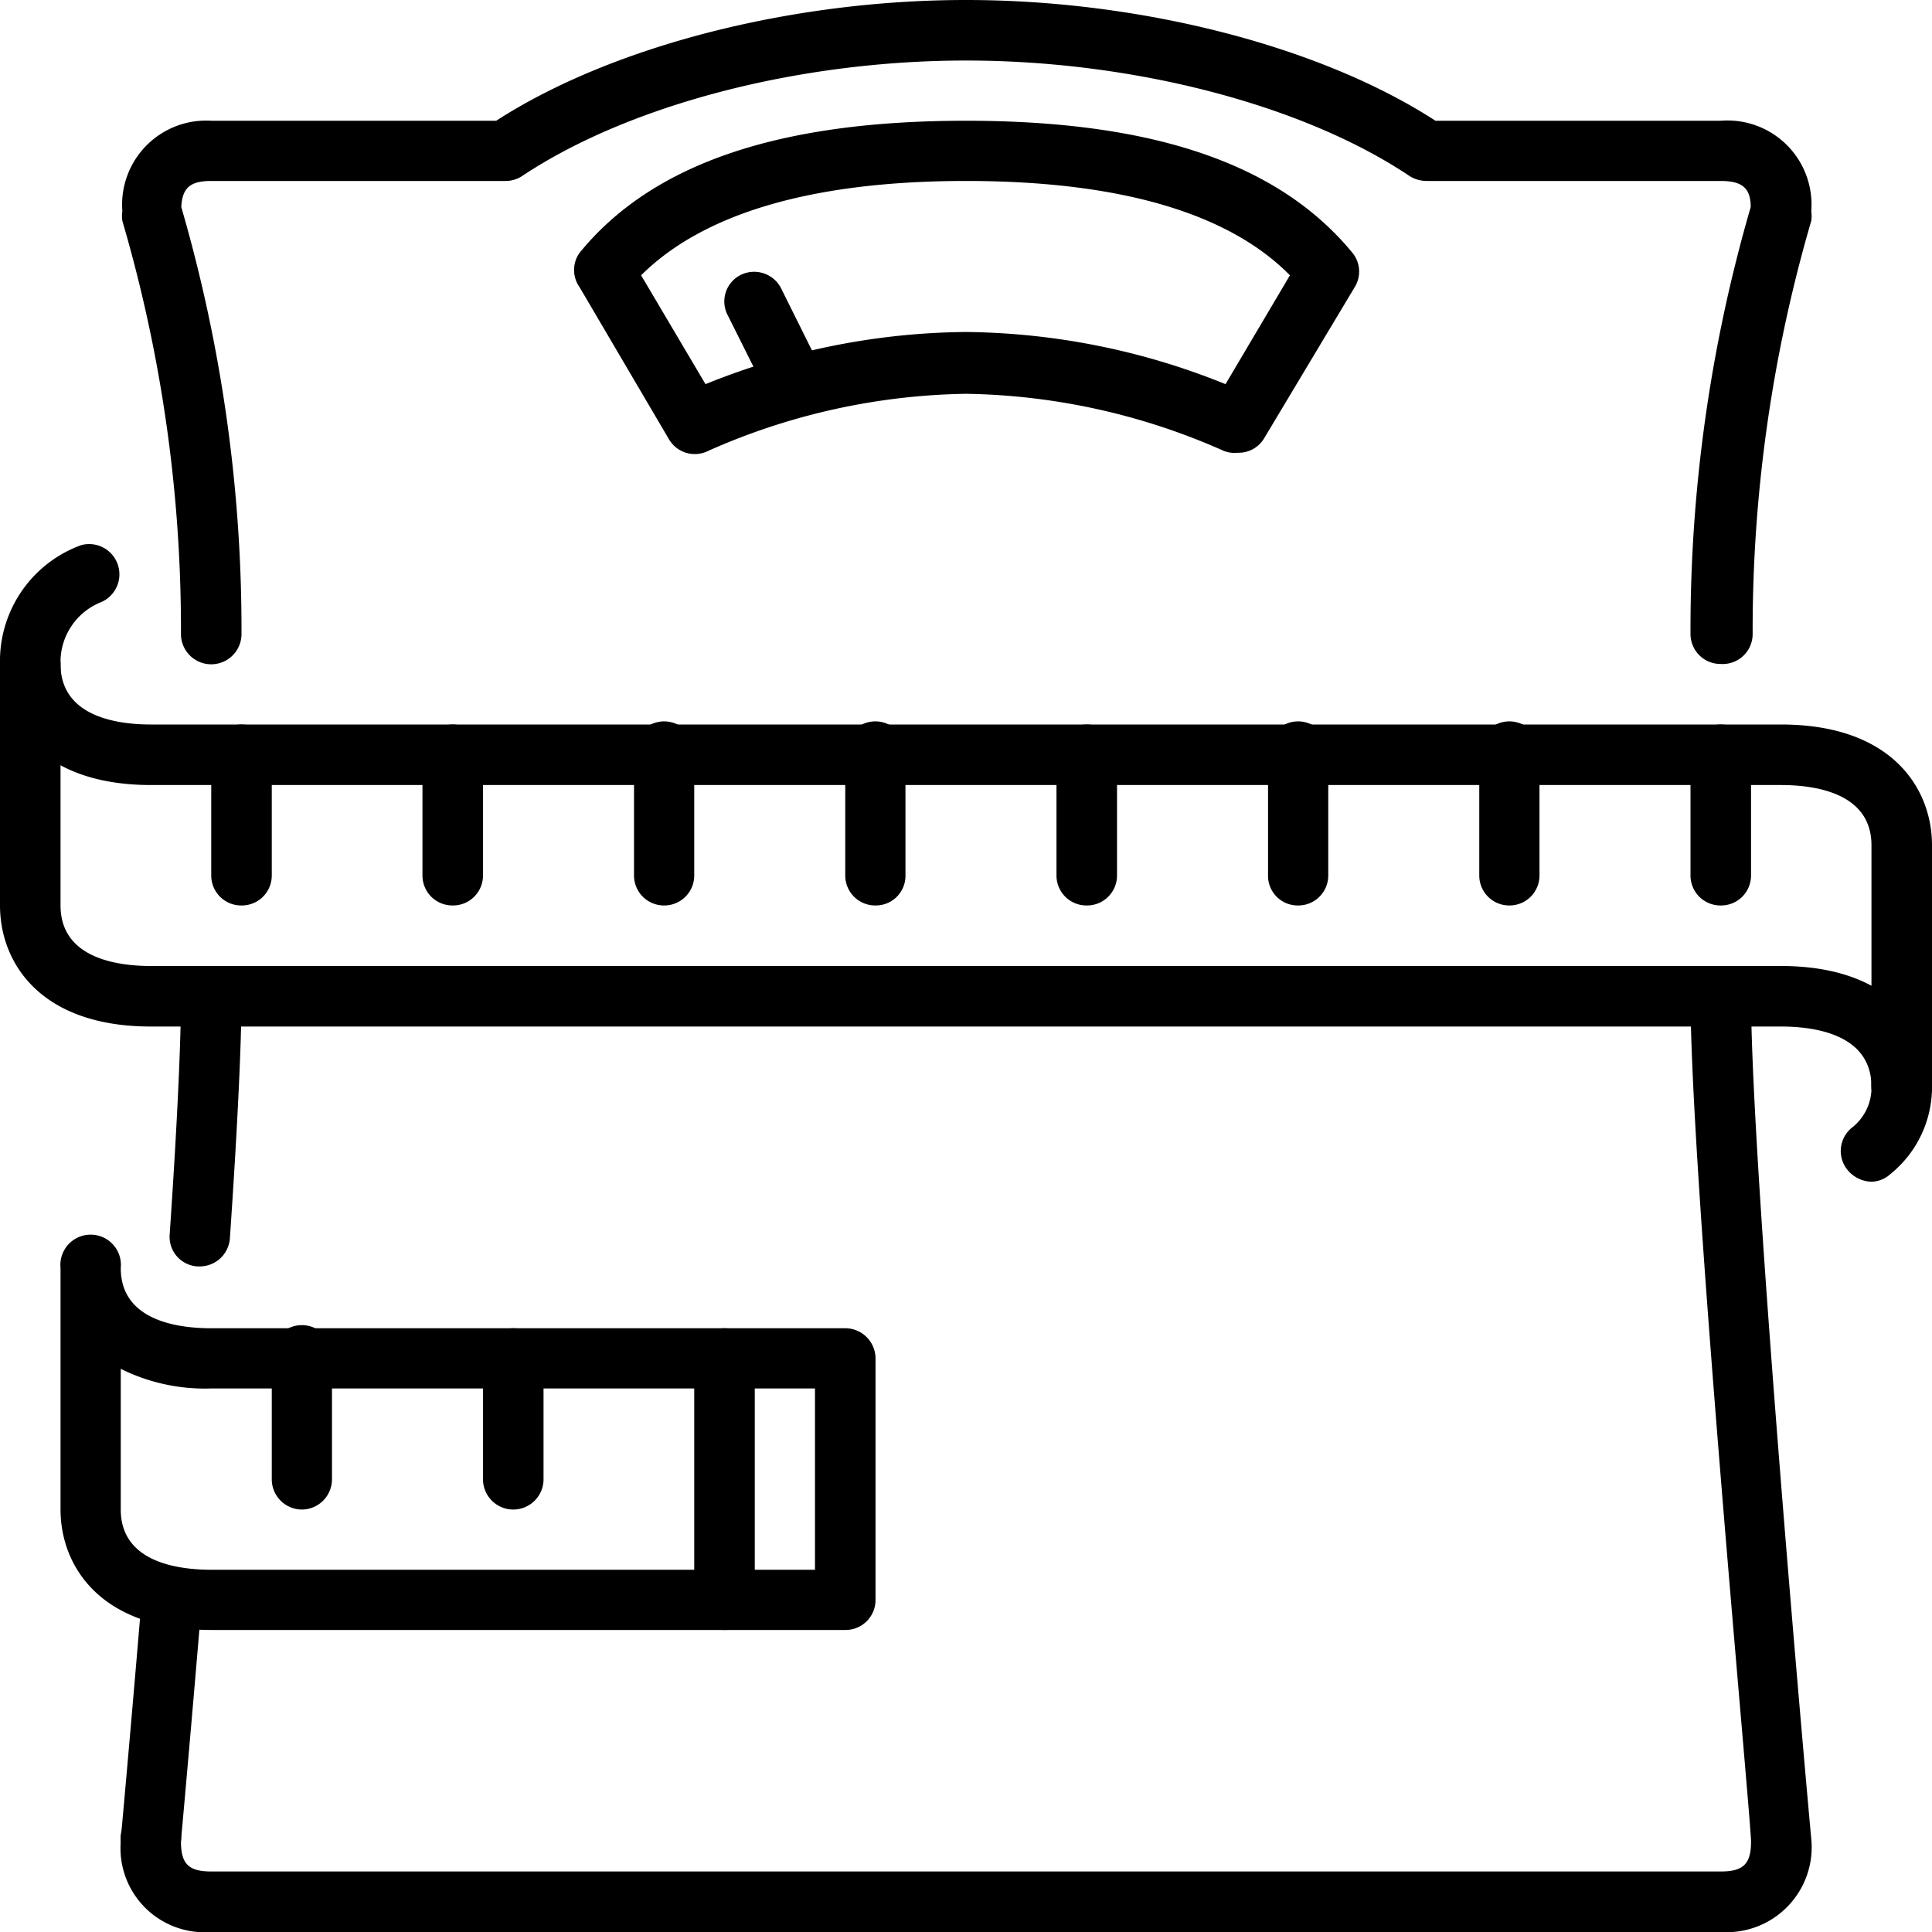 <svg xmlns="http://www.w3.org/2000/svg" id="Capa_1" data-name="Capa 1" viewBox="0 0 60 60"><g id="weight_control_scale" data-name="weight control scale"><path d="M38.44,14.06A.9.9,0,0,1,38,14a20.41,20.41,0,0,0-8-1.77A20.41,20.41,0,0,0,22,14a.93.93,0,0,1-1.22-.35L18,8.92A.92.92,0,0,1,18,7.85c2.25-2.76,6.17-4.1,12-4.1s9.73,1.34,12,4.1a.92.92,0,0,1,.07,1.07l-2.81,4.69A.92.92,0,0,1,38.44,14.06ZM30,10.31a22,22,0,0,1,8.06,1.62l2-3.38C38.15,6.61,34.76,5.62,30,5.62s-8.15,1-10.09,2.93l2,3.38A22,22,0,0,1,30,10.31Z"></path><path d="M24.38,12.19a.93.93,0,0,1-.84-.52L22.6,9.79A.92.92,0,0,1,23,8.54.94.94,0,0,1,24.28,9l.93,1.87a.93.93,0,0,1-.42,1.26A.86.86,0,0,1,24.38,12.19Z"></path><path d="M59.06,34.69a.94.94,0,0,1-.94-.94v-7.5c0-1.63-1.76-1.87-2.81-1.87H4.69c-3.46,0-4.69-2-4.69-3.76a3.83,3.83,0,0,1,2.52-3.69.94.94,0,0,1,.62,1.77,2,2,0,0,0-1.26,1.92c0,1.64,1.76,1.88,2.81,1.88H55.31c3.46,0,4.69,2,4.69,3.75v7.5A.94.94,0,0,1,59.06,34.69Z"></path><path d="M58.13,36.7a1,1,0,0,1-.74-.35A.93.93,0,0,1,57.54,35a1.58,1.58,0,0,0,.58-1.29.94.94,0,1,1,1.88,0,3.47,3.47,0,0,1-1.29,2.75A.91.91,0,0,1,58.13,36.7Z"></path><path d="M59.06,34.69a.94.94,0,0,1-.94-.94c0-1.63-1.76-1.87-2.81-1.87H4.69c-3.46,0-4.69-2-4.69-3.76v-7.5a.94.94,0,0,1,1.88,0v7.5C1.88,29.76,3.64,30,4.69,30H55.31C58.77,30,60,32,60,33.75A.94.94,0,0,1,59.06,34.69Z"></path><path d="M26.25,50.62H6.56c-3.46,0-4.68-2-4.68-3.74v-7.5a.94.94,0,1,1,1.87,0c0,1.63,1.76,1.87,2.81,1.87H26.25a.94.94,0,0,1,.94.94v7.5A.93.93,0,0,1,26.25,50.62ZM3.75,42.51v4.37c0,1.63,1.76,1.87,2.81,1.87H25.31V43.12H6.56A5.86,5.86,0,0,1,3.75,42.51Z"></path><path d="M22.5,50.62a.93.93,0,0,1-.94-.93v-7.5a.94.94,0,1,1,1.88,0v7.5A.93.93,0,0,1,22.5,50.62Z"></path><path d="M7.5,28.12a.93.93,0,0,1-.94-.93V23.44a.94.94,0,0,1,1.88,0v3.75A.93.93,0,0,1,7.5,28.12Z"></path><path d="M9.38,46.88a.94.94,0,0,1-.94-.94V42.19a.94.94,0,1,1,1.87,0v3.75A.94.94,0,0,1,9.38,46.88Z"></path><path d="M15.94,46.88a.94.94,0,0,1-.94-.94V42.19a.94.94,0,0,1,1.88,0v3.75A.94.94,0,0,1,15.94,46.88Z"></path><path d="M14.06,28.12a.93.93,0,0,1-.94-.93V23.44a.94.94,0,1,1,1.88,0v3.75A.93.93,0,0,1,14.06,28.12Z"></path><path d="M20.62,28.12a.93.93,0,0,1-.93-.93V23.44a.94.94,0,1,1,1.87,0v3.75A.93.93,0,0,1,20.62,28.12Z"></path><path d="M27.19,28.12a.93.93,0,0,1-.94-.93V23.44a.94.94,0,1,1,1.87,0v3.75A.92.92,0,0,1,27.19,28.12Z"></path><path d="M33.75,28.12a.93.93,0,0,1-.94-.93V23.44a.94.94,0,0,1,1.88,0v3.75A.93.93,0,0,1,33.75,28.12Z"></path><path d="M40.31,28.12a.92.92,0,0,1-.93-.93V23.44a.94.94,0,1,1,1.87,0v3.75A.93.93,0,0,1,40.31,28.12Z"></path><path d="M46.88,28.12a.93.93,0,0,1-.94-.93V23.44a.94.94,0,1,1,1.87,0v3.75A.93.93,0,0,1,46.88,28.12Z"></path><path d="M53.44,28.12a.93.93,0,0,1-.94-.93V23.44a.94.94,0,0,1,1.88,0v3.75A.93.93,0,0,1,53.44,28.12Z"></path><path d="M53.44,20.62a.93.93,0,0,1-.94-.93A47,47,0,0,1,54.37,6.43c0-.6-.28-.81-.93-.81H44.3a1,1,0,0,1-.52-.15C40.47,3.25,35.18,1.88,30,1.88S19.54,3.25,16.21,5.47a.93.93,0,0,1-.52.15H6.56c-.65,0-.9.21-.93.81A47,47,0,0,1,7.5,19.69a.94.94,0,0,1-1.88,0A45.15,45.15,0,0,0,3.8,6.86a1,1,0,0,1,0-.3A2.61,2.61,0,0,1,6.56,3.75h8.85C19,1.43,24.59,0,30,0S41,1.43,44.58,3.75h8.86a2.61,2.61,0,0,1,2.81,2.81,1,1,0,0,1,0,.3,45.33,45.33,0,0,0-1.82,12.83A.93.93,0,0,1,53.44,20.62Z"></path><path d="M53.44,60H6.56a2.61,2.61,0,0,1-2.81-2.81.94.94,0,1,1,1.87,0c0,.7.24.93.94.93H53.44c.7,0,.94-.23.94-.93S52.5,36.5,52.5,30.94a.94.94,0,0,1,1.88,0c0,5.47,1.85,26,1.87,26.16A2.64,2.64,0,0,1,53.44,60Z"></path><path d="M4.69,58.12H4.6a1,1,0,0,1-.85-1s.3-3.28.66-7.59a.92.92,0,0,1,1-.85.93.93,0,0,1,.86,1c-.36,4.31-.66,7.6-.66,7.6A.93.93,0,0,1,4.69,58.12Z"></path><path d="M6.2,39.33H6.14a.92.92,0,0,1-.87-1c.24-3.51.35-6,.35-7.39a.94.94,0,1,1,1.88,0c0,1.44-.12,4-.36,7.51A.94.94,0,0,1,6.2,39.33Z"></path></g></svg>